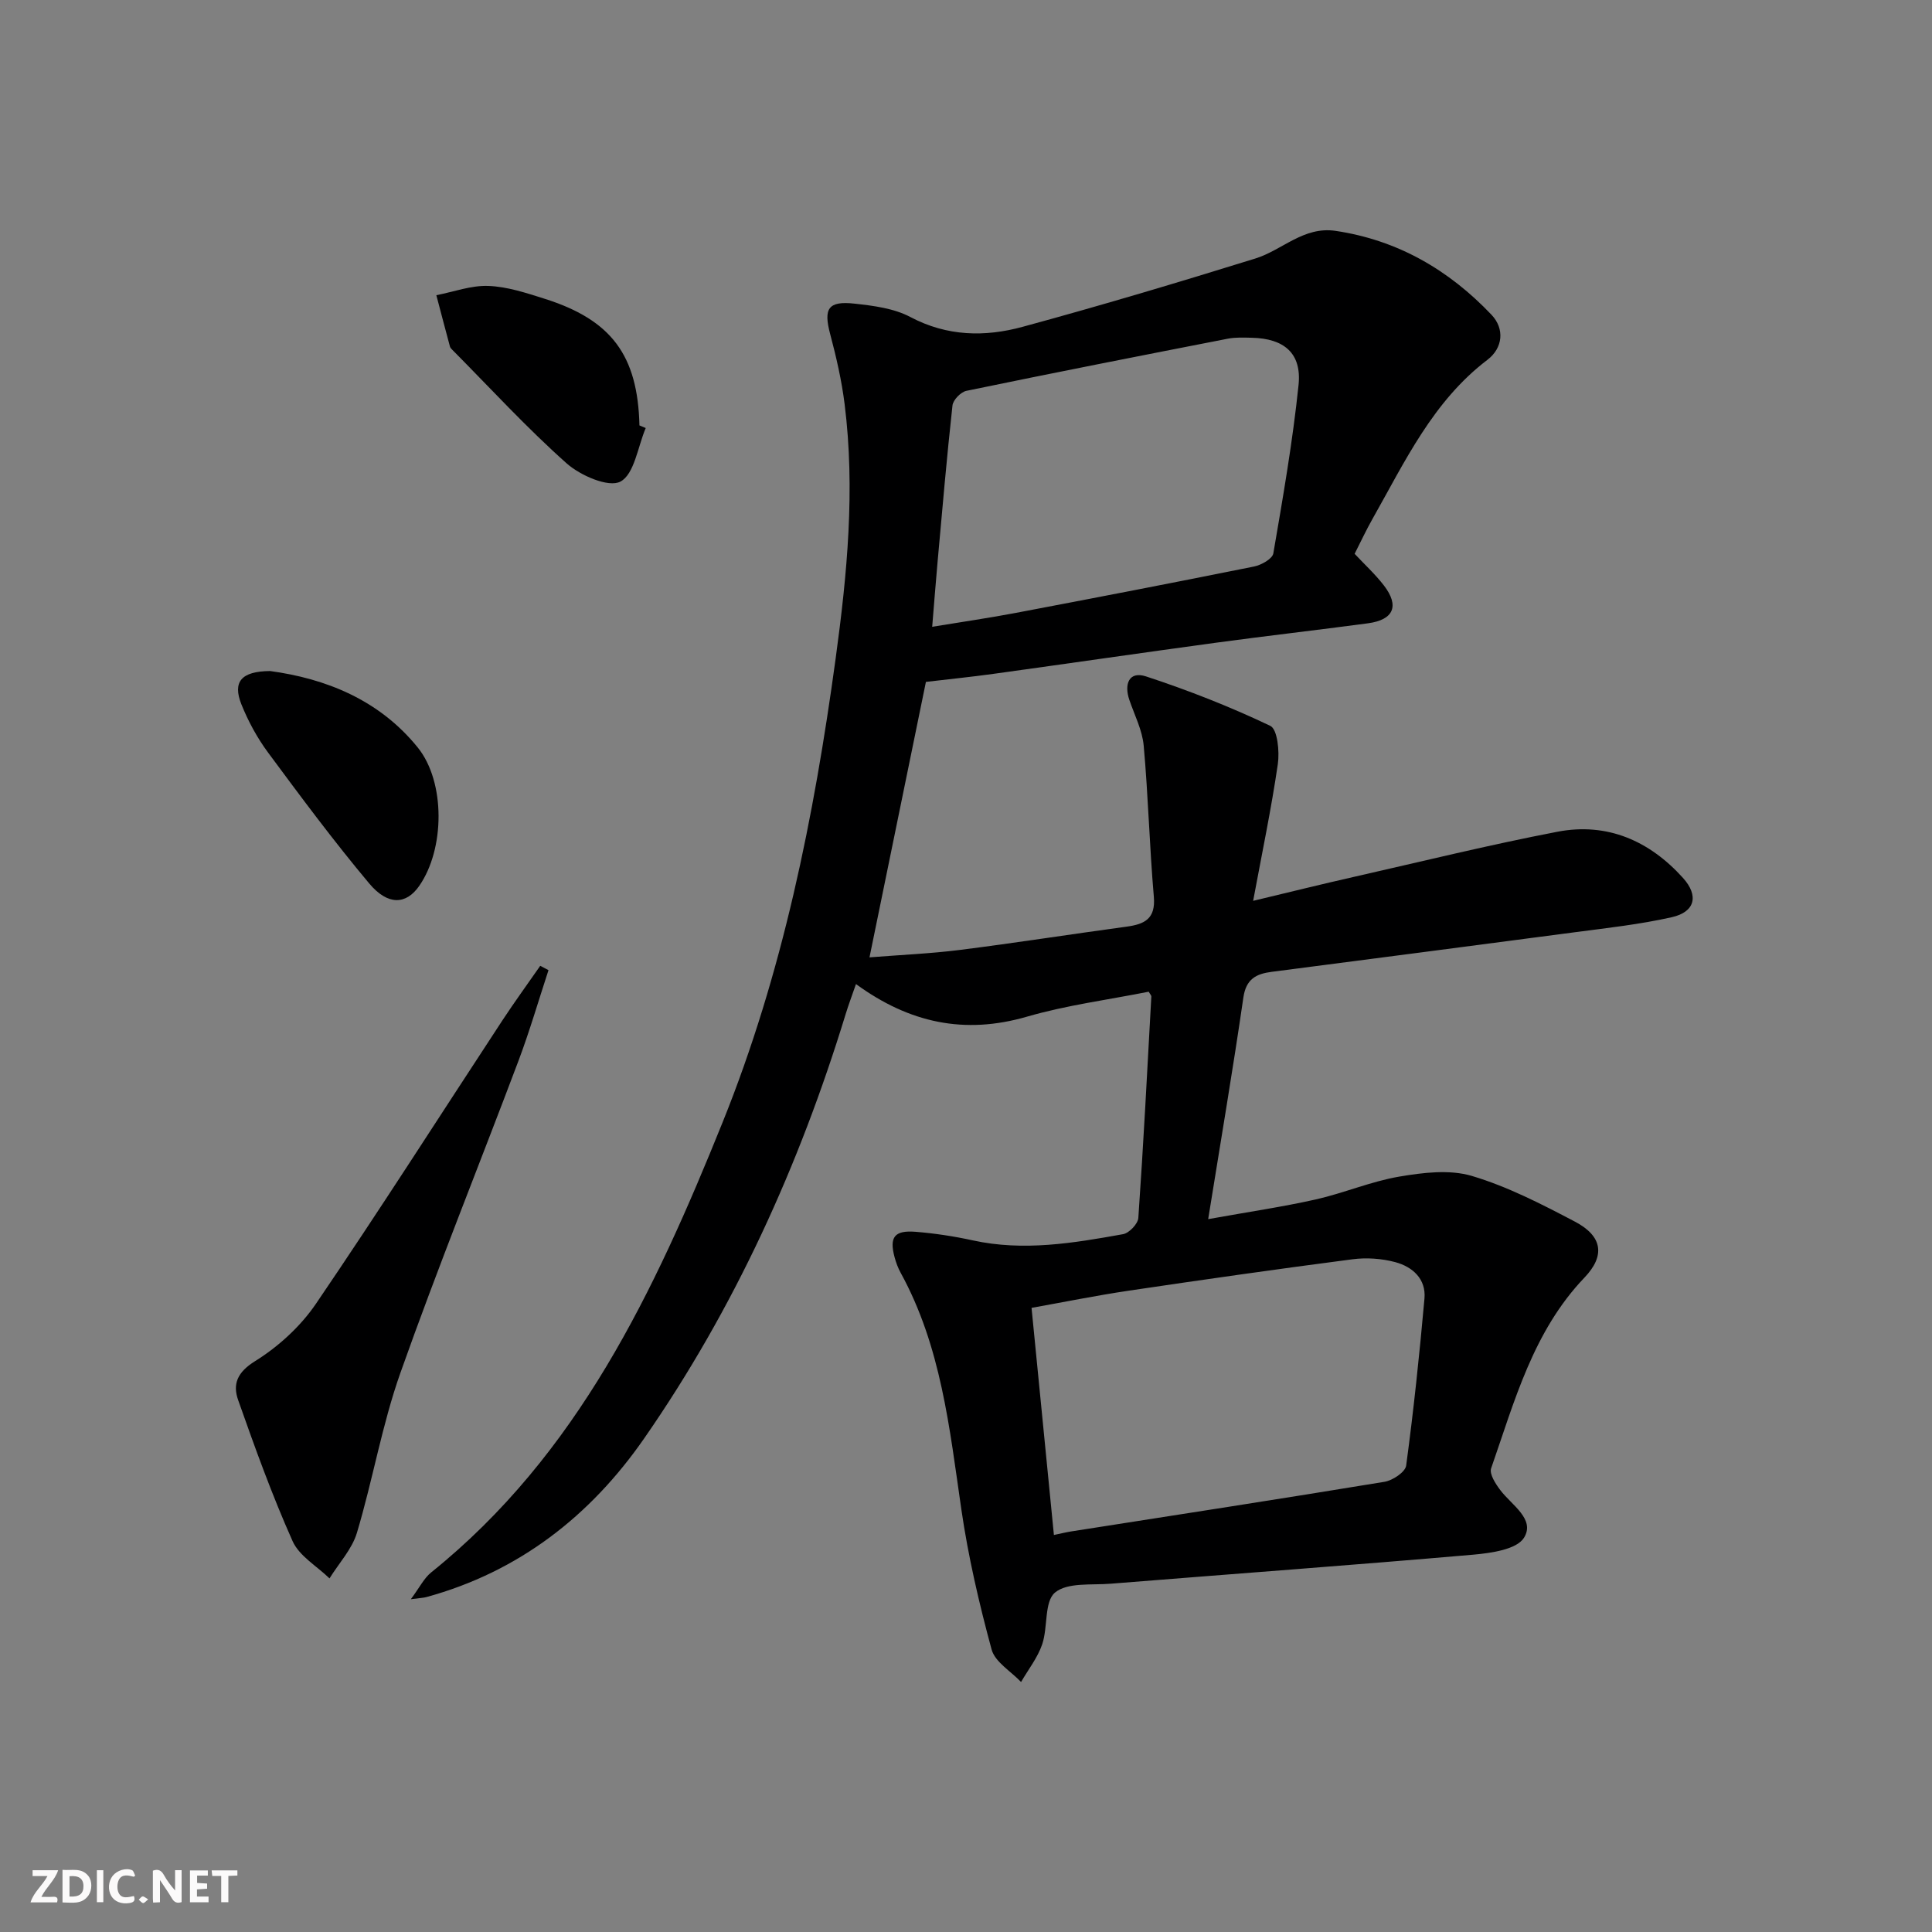<svg enable-background="new 0 0 400 400" viewBox="0 0 400 400" xmlns="http://www.w3.org/2000/svg"><rect x="0" y="0" width="400" height="400" fill="#808080" stroke="none"/><g fill="#fbfafa"><path d="m37.59 393.81c-.92.31-1.52.05-2-.78-.7-1.2-1.52-2.34-2.47-3.78v4.59c-.55.03-.95.05-1.41.07-.03-.37-.06-.64-.06-.91 0-1.91 0-3.81 0-5.7 1.13-.41 1.77-.03 2.29.91.62 1.11 1.38 2.14 2.31 3.19v-4.2h1.35v6.61z"/><path d="m12.94 393.88v-6.75c1.9.19 3.93-.54 5.37 1.29.8 1.01.78 2.88.03 3.97-1.37 1.97-3.4 1.51-5.4 1.49m1.45-1.22c2.04.12 2.92-.58 2.89-2.21-.03-1.51-.98-2.19-2.89-2z"/><path d="m11.81 393.87h-5.49c.68-2.18 2.47-3.48 3.51-5.45h-3.08v-1.21h5.29c-.71 2.13-2.44 3.48-3.47 5.51.86 0 1.63.04 2.39-.01.79-.05 1.14.21.85 1.16"/><path d="m39.33 393.86v-6.61h3.7v1.07h-2.22v1.52c.68.04 1.34.09 2.07.13v1.07c-.72.05-1.38.09-2.1.14v1.48h2.4v1.19h-3.85z"/><path d="m27.71 388.56c-1.15-.3-2.46-.61-3.1.64-.37.73-.41 1.93-.06 2.67.63 1.35 1.99.93 3.17.68.35.94-.01 1.32-.93 1.46-1.62.25-3.05-.27-3.76-1.48-.73-1.25-.6-3.03.31-4.17.88-1.11 2.71-1.7 4-1.16.32.13.44.74.65 1.12-.1.08-.19.16-.28.24"/><path d="m49.15 387.24v1.07c-.59.02-1.17.05-1.87.08v5.44h-1.48v-5.44h-1.85c-.05-.4-.08-.73-.13-1.15z"/><path d="m20.06 387.21h1.33v6.62h-1.33z"/><path d="m30.68 393.25c-.49.38-.8.79-1.05.76-.32-.05-.6-.45-.9-.7.26-.24.51-.64.8-.67.29-.04.62.3 1.15.61"/></g><path d="m237.83 205.32c-8.37 1.67-16.97 2.78-25.21 5.17-12.89 3.74-24.31 1.34-35.4-6.75-.8 2.32-1.53 4.24-2.13 6.2-9.59 31.34-23.02 60.93-41.73 87.88-11.12 16.02-25.91 27.59-45.09 32.84-.6.16-1.24.18-3.21.44 1.81-2.43 2.72-4.34 4.2-5.54 30.38-24.42 46.27-58.29 60.34-93.18 12.44-30.83 18.93-63.2 23.41-96.03 2.39-17.52 4.07-35.03 1.86-52.67-.61-4.9-1.73-9.77-3-14.55-1.39-5.24-.43-6.88 5.1-6.26 3.91.43 8.13.97 11.52 2.77 7.62 4.03 15.45 4.15 23.25 2.02 16.15-4.39 32.19-9.18 48.17-14.14 5.58-1.73 9.98-6.71 16.62-5.72 12.87 1.92 23.46 8.1 32.26 17.36 2.76 2.9 2.39 6.88-.84 9.34-11.29 8.59-17.07 21.06-23.77 32.9-1.31 2.31-2.43 4.72-3.72 7.26 2.06 2.2 4.26 4.22 6.06 6.55 3.26 4.24 2.04 7.12-3.31 7.84-10.53 1.41-21.1 2.61-31.63 4.04-15.3 2.08-30.58 4.31-45.87 6.42-4.6.64-9.21 1.1-14.01 1.67-3.84 18.75-7.66 37.39-11.68 57.03 6.43-.51 12.62-.77 18.74-1.54 11.53-1.46 23.01-3.26 34.52-4.82 3.71-.51 6-1.63 5.61-6.18-.9-10.41-1.16-20.88-2.1-31.29-.29-3.22-1.9-6.33-2.97-9.47-1.13-3.31-.05-6.01 3.44-4.87 8.77 2.88 17.42 6.27 25.74 10.24 1.49.71 1.94 5.31 1.56 7.92-1.33 9.14-3.23 18.2-5.11 28.31 7.69-1.84 14.21-3.46 20.76-4.94 14.07-3.19 28.1-6.65 42.26-9.37 10.28-1.97 19.03 1.87 25.97 9.56 3.33 3.69 2.51 7.05-2.32 8.14-6.61 1.49-13.4 2.23-20.14 3.12-20.9 2.77-41.81 5.47-62.71 8.19-3.18.41-5.28 1.47-5.84 5.29-2.16 14.9-4.69 29.74-7.29 45.91 8.44-1.52 15.42-2.54 22.28-4.08 5.81-1.31 11.4-3.72 17.25-4.72 4.93-.84 10.43-1.52 15.05-.15 7.4 2.2 14.45 5.84 21.34 9.46 5.77 3.03 6.3 7.08 1.98 11.6-10.64 11.13-14.46 25.57-19.32 39.49-.4 1.16.92 3.21 1.9 4.5 2.33 3.1 7.29 6 4.91 9.86-1.51 2.44-6.82 3.18-10.53 3.51-25 2.17-50.03 4-75.04 6.01-3.96.32-8.95-.31-11.53 1.83-2.26 1.88-1.45 7.15-2.65 10.7-.94 2.78-2.88 5.22-4.38 7.82-2.1-2.22-5.39-4.13-6.1-6.73-2.59-9.55-4.85-19.26-6.27-29.05-2.44-16.79-4.18-33.68-12.55-48.93-.56-1.01-.97-2.13-1.27-3.25-1.11-4.15-.04-5.6 4.35-5.25 3.96.32 7.93.92 11.81 1.77 10.52 2.31 20.85.58 31.16-1.28 1.26-.23 3.07-2.14 3.15-3.37 1.06-15.25 1.85-30.52 2.69-45.79.04-.25-.27-.54-.54-1.04zm-19.63 112.48c1.68-.35 2.64-.59 3.61-.74 21.62-3.39 43.25-6.71 64.84-10.27 1.69-.28 4.3-2.02 4.48-3.35 1.55-11.49 2.76-23.04 3.79-34.59.36-4.06-2.47-6.58-6.05-7.54-2.81-.75-5.96-.97-8.85-.59-15.46 2.01-30.89 4.21-46.31 6.5-6.8 1.01-13.54 2.38-20.14 3.56 1.57 15.95 3.08 31.24 4.63 47.02zm-25.2-188.03c6.25-1.03 11.81-1.83 17.33-2.88 16.45-3.12 32.9-6.29 49.31-9.6 1.5-.3 3.8-1.59 3.99-2.72 1.99-11.58 4.01-23.18 5.22-34.86.68-6.57-2.98-9.63-9.67-9.78-1.65-.04-3.36-.12-4.96.19-18.06 3.52-36.12 7.07-54.14 10.8-1.16.24-2.76 1.89-2.88 3.03-1.18 10.72-2.1 21.47-3.07 32.21-.4 4.41-.73 8.82-1.13 13.61z" fill="#000001"/><path d="m113.56 200.86c-2.05 6.25-3.89 12.58-6.2 18.73-8.12 21.57-16.78 42.95-24.47 64.67-3.8 10.74-5.71 22.14-8.99 33.08-1.02 3.41-3.74 6.31-5.68 9.45-2.62-2.55-6.27-4.63-7.65-7.73-4.25-9.51-7.79-19.35-11.26-29.18-1.17-3.31-.21-5.76 3.5-8.07 4.81-2.99 9.38-7.16 12.57-11.83 13.19-19.38 25.79-39.15 38.65-58.74 2.51-3.82 5.21-7.52 7.82-11.28.56.29 1.14.59 1.71.9z" fill="#000001"/><path d="m55.93 138.93c11.37 1.55 22.5 5.86 30.56 15.83 5.76 7.13 5.63 21.04.29 28.68-2.68 3.84-6.44 4.11-10.33-.52-7.34-8.75-14.17-17.95-20.97-27.14-2.24-3.03-4.1-6.46-5.5-9.95-1.85-4.65-.07-6.85 5.95-6.9z" fill="#000001"/><path d="m133.69 88.62c-1.65 3.88-2.35 9.56-5.24 11.09-2.45 1.29-8.29-1.25-11.14-3.78-8.25-7.34-15.76-15.53-23.55-23.39-.23-.23-.52-.49-.6-.78-.96-3.54-1.88-7.09-2.82-10.64 3.59-.7 7.21-2.06 10.77-1.92 3.89.14 7.8 1.44 11.57 2.63 13.93 4.39 19.36 11.73 19.71 26.25.44.18.87.36 1.3.54z" fill="#000001"/></svg>